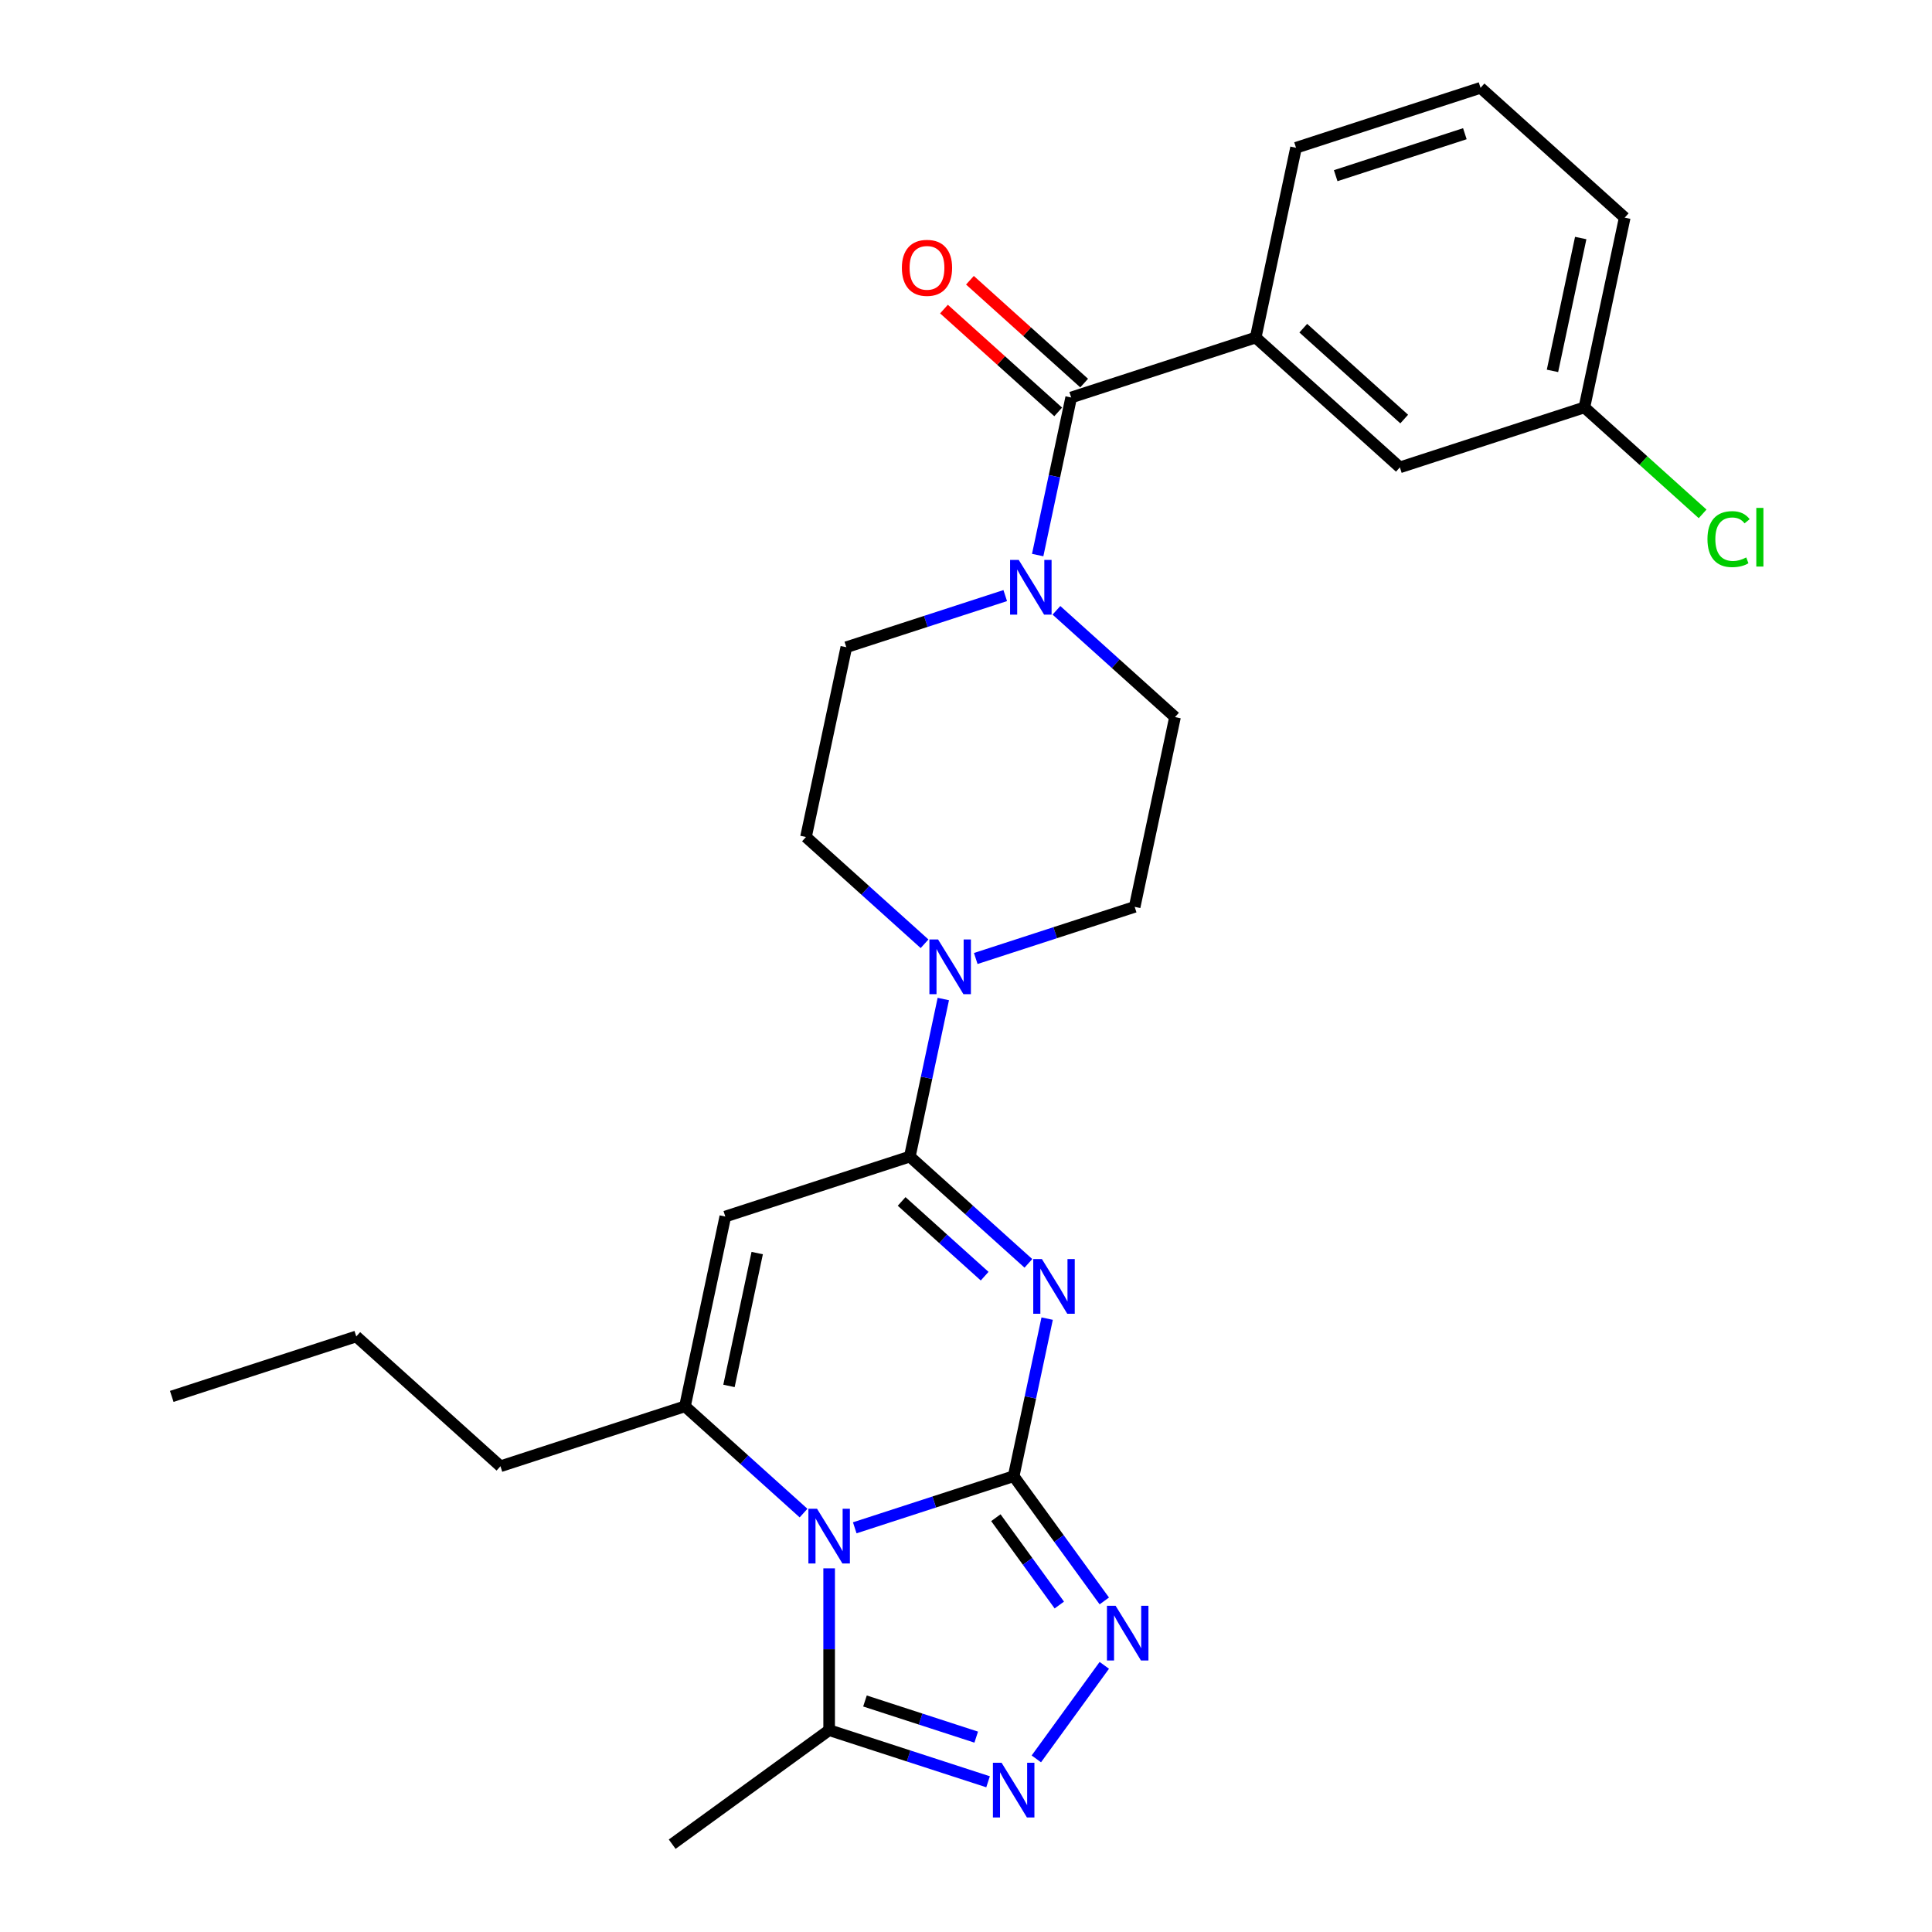 <?xml version='1.0' encoding='iso-8859-1'?>
<svg version='1.1' baseProfile='full'
              xmlns='http://www.w3.org/2000/svg'
                      xmlns:rdkit='http://www.rdkit.org/xml'
                      xmlns:xlink='http://www.w3.org/1999/xlink'
                  xml:space='preserve'
width='1000px' height='1000px' viewBox='0 0 1000 1000'>
<!-- END OF HEADER -->
<rect style='opacity:1.0;fill:#FFFFFF;stroke:none' width='1000' height='1000' x='0' y='0'> </rect>
<path class='bond-0' d='M 524.67,764.068 L 483.542,777.431' style='fill:none;fill-rule:evenodd;stroke:#000000;stroke-width:6px;stroke-linecap:butt;stroke-linejoin:miter;stroke-opacity:1' />
<path class='bond-0' d='M 483.542,777.431 L 442.415,790.794' style='fill:none;fill-rule:evenodd;stroke:#0000FF;stroke-width:6px;stroke-linecap:butt;stroke-linejoin:miter;stroke-opacity:1' />
<path class='bond-1' d='M 524.67,764.068 L 533.337,723.29' style='fill:none;fill-rule:evenodd;stroke:#000000;stroke-width:6px;stroke-linecap:butt;stroke-linejoin:miter;stroke-opacity:1' />
<path class='bond-1' d='M 533.337,723.29 L 542.005,682.512' style='fill:none;fill-rule:evenodd;stroke:#0000FF;stroke-width:6px;stroke-linecap:butt;stroke-linejoin:miter;stroke-opacity:1' />
<path class='bond-5' d='M 524.67,764.068 L 548.127,796.353' style='fill:none;fill-rule:evenodd;stroke:#000000;stroke-width:6px;stroke-linecap:butt;stroke-linejoin:miter;stroke-opacity:1' />
<path class='bond-5' d='M 548.127,796.353 L 571.584,828.639' style='fill:none;fill-rule:evenodd;stroke:#0000FF;stroke-width:6px;stroke-linecap:butt;stroke-linejoin:miter;stroke-opacity:1' />
<path class='bond-5' d='M 515.458,785.559 L 531.878,808.159' style='fill:none;fill-rule:evenodd;stroke:#000000;stroke-width:6px;stroke-linecap:butt;stroke-linejoin:miter;stroke-opacity:1' />
<path class='bond-5' d='M 531.878,808.159 L 548.298,830.759' style='fill:none;fill-rule:evenodd;stroke:#0000FF;stroke-width:6px;stroke-linecap:butt;stroke-linejoin:miter;stroke-opacity:1' />
<path class='bond-3' d='M 415.914,783.169 L 385.226,755.537' style='fill:none;fill-rule:evenodd;stroke:#0000FF;stroke-width:6px;stroke-linecap:butt;stroke-linejoin:miter;stroke-opacity:1' />
<path class='bond-3' d='M 385.226,755.537 L 354.537,727.905' style='fill:none;fill-rule:evenodd;stroke:#000000;stroke-width:6px;stroke-linecap:butt;stroke-linejoin:miter;stroke-opacity:1' />
<path class='bond-7' d='M 429.164,811.77 L 429.164,853.645' style='fill:none;fill-rule:evenodd;stroke:#0000FF;stroke-width:6px;stroke-linecap:butt;stroke-linejoin:miter;stroke-opacity:1' />
<path class='bond-7' d='M 429.164,853.645 L 429.164,895.52' style='fill:none;fill-rule:evenodd;stroke:#000000;stroke-width:6px;stroke-linecap:butt;stroke-linejoin:miter;stroke-opacity:1' />
<path class='bond-2' d='M 532.298,653.911 L 501.61,626.279' style='fill:none;fill-rule:evenodd;stroke:#0000FF;stroke-width:6px;stroke-linecap:butt;stroke-linejoin:miter;stroke-opacity:1' />
<path class='bond-2' d='M 501.61,626.279 L 470.921,598.648' style='fill:none;fill-rule:evenodd;stroke:#000000;stroke-width:6px;stroke-linecap:butt;stroke-linejoin:miter;stroke-opacity:1' />
<path class='bond-2' d='M 509.652,660.547 L 488.171,641.205' style='fill:none;fill-rule:evenodd;stroke:#0000FF;stroke-width:6px;stroke-linecap:butt;stroke-linejoin:miter;stroke-opacity:1' />
<path class='bond-2' d='M 488.171,641.205 L 466.689,621.862' style='fill:none;fill-rule:evenodd;stroke:#000000;stroke-width:6px;stroke-linecap:butt;stroke-linejoin:miter;stroke-opacity:1' />
<path class='bond-4' d='M 470.921,598.648 L 375.416,629.679' style='fill:none;fill-rule:evenodd;stroke:#000000;stroke-width:6px;stroke-linecap:butt;stroke-linejoin:miter;stroke-opacity:1' />
<path class='bond-9' d='M 470.921,598.648 L 479.589,557.87' style='fill:none;fill-rule:evenodd;stroke:#000000;stroke-width:6px;stroke-linecap:butt;stroke-linejoin:miter;stroke-opacity:1' />
<path class='bond-9' d='M 479.589,557.87 L 488.257,517.092' style='fill:none;fill-rule:evenodd;stroke:#0000FF;stroke-width:6px;stroke-linecap:butt;stroke-linejoin:miter;stroke-opacity:1' />
<path class='bond-19' d='M 354.537,727.905 L 259.032,758.937' style='fill:none;fill-rule:evenodd;stroke:#000000;stroke-width:6px;stroke-linecap:butt;stroke-linejoin:miter;stroke-opacity:1' />
<path class='bond-28' d='M 354.537,727.905 L 375.416,629.679' style='fill:none;fill-rule:evenodd;stroke:#000000;stroke-width:6px;stroke-linecap:butt;stroke-linejoin:miter;stroke-opacity:1' />
<path class='bond-28' d='M 377.314,717.347 L 391.929,648.589' style='fill:none;fill-rule:evenodd;stroke:#000000;stroke-width:6px;stroke-linecap:butt;stroke-linejoin:miter;stroke-opacity:1' />
<path class='bond-6' d='M 571.584,861.98 L 536.407,910.396' style='fill:none;fill-rule:evenodd;stroke:#0000FF;stroke-width:6px;stroke-linecap:butt;stroke-linejoin:miter;stroke-opacity:1' />
<path class='bond-27' d='M 511.419,922.246 L 470.292,908.883' style='fill:none;fill-rule:evenodd;stroke:#0000FF;stroke-width:6px;stroke-linecap:butt;stroke-linejoin:miter;stroke-opacity:1' />
<path class='bond-27' d='M 470.292,908.883 L 429.164,895.52' style='fill:none;fill-rule:evenodd;stroke:#000000;stroke-width:6px;stroke-linecap:butt;stroke-linejoin:miter;stroke-opacity:1' />
<path class='bond-27' d='M 505.287,899.136 L 476.498,889.782' style='fill:none;fill-rule:evenodd;stroke:#0000FF;stroke-width:6px;stroke-linecap:butt;stroke-linejoin:miter;stroke-opacity:1' />
<path class='bond-27' d='M 476.498,889.782 L 447.709,880.428' style='fill:none;fill-rule:evenodd;stroke:#000000;stroke-width:6px;stroke-linecap:butt;stroke-linejoin:miter;stroke-opacity:1' />
<path class='bond-21' d='M 429.164,895.52 L 347.922,954.545' style='fill:none;fill-rule:evenodd;stroke:#000000;stroke-width:6px;stroke-linecap:butt;stroke-linejoin:miter;stroke-opacity:1' />
<path class='bond-8' d='M 554.436,205.744 L 545.768,246.521' style='fill:none;fill-rule:evenodd;stroke:#000000;stroke-width:6px;stroke-linecap:butt;stroke-linejoin:miter;stroke-opacity:1' />
<path class='bond-8' d='M 545.768,246.521 L 537.101,287.299' style='fill:none;fill-rule:evenodd;stroke:#0000FF;stroke-width:6px;stroke-linecap:butt;stroke-linejoin:miter;stroke-opacity:1' />
<path class='bond-11' d='M 554.436,205.744 L 649.941,174.712' style='fill:none;fill-rule:evenodd;stroke:#000000;stroke-width:6px;stroke-linecap:butt;stroke-linejoin:miter;stroke-opacity:1' />
<path class='bond-16' d='M 561.155,198.281 L 531.597,171.667' style='fill:none;fill-rule:evenodd;stroke:#000000;stroke-width:6px;stroke-linecap:butt;stroke-linejoin:miter;stroke-opacity:1' />
<path class='bond-16' d='M 531.597,171.667 L 502.039,145.052' style='fill:none;fill-rule:evenodd;stroke:#FF0000;stroke-width:6px;stroke-linecap:butt;stroke-linejoin:miter;stroke-opacity:1' />
<path class='bond-16' d='M 547.716,213.206 L 518.158,186.592' style='fill:none;fill-rule:evenodd;stroke:#000000;stroke-width:6px;stroke-linecap:butt;stroke-linejoin:miter;stroke-opacity:1' />
<path class='bond-16' d='M 518.158,186.592 L 488.6,159.978' style='fill:none;fill-rule:evenodd;stroke:#FF0000;stroke-width:6px;stroke-linecap:butt;stroke-linejoin:miter;stroke-opacity:1' />
<path class='bond-12' d='M 505.051,496.116 L 546.178,482.753' style='fill:none;fill-rule:evenodd;stroke:#0000FF;stroke-width:6px;stroke-linecap:butt;stroke-linejoin:miter;stroke-opacity:1' />
<path class='bond-12' d='M 546.178,482.753 L 587.305,469.39' style='fill:none;fill-rule:evenodd;stroke:#000000;stroke-width:6px;stroke-linecap:butt;stroke-linejoin:miter;stroke-opacity:1' />
<path class='bond-13' d='M 478.549,488.491 L 447.861,460.859' style='fill:none;fill-rule:evenodd;stroke:#0000FF;stroke-width:6px;stroke-linecap:butt;stroke-linejoin:miter;stroke-opacity:1' />
<path class='bond-13' d='M 447.861,460.859 L 417.173,433.227' style='fill:none;fill-rule:evenodd;stroke:#000000;stroke-width:6px;stroke-linecap:butt;stroke-linejoin:miter;stroke-opacity:1' />
<path class='bond-10' d='M 520.307,308.275 L 479.179,321.638' style='fill:none;fill-rule:evenodd;stroke:#0000FF;stroke-width:6px;stroke-linecap:butt;stroke-linejoin:miter;stroke-opacity:1' />
<path class='bond-10' d='M 479.179,321.638 L 438.052,335.001' style='fill:none;fill-rule:evenodd;stroke:#000000;stroke-width:6px;stroke-linecap:butt;stroke-linejoin:miter;stroke-opacity:1' />
<path class='bond-29' d='M 546.808,315.9 L 577.496,343.532' style='fill:none;fill-rule:evenodd;stroke:#0000FF;stroke-width:6px;stroke-linecap:butt;stroke-linejoin:miter;stroke-opacity:1' />
<path class='bond-29' d='M 577.496,343.532 L 608.184,371.164' style='fill:none;fill-rule:evenodd;stroke:#000000;stroke-width:6px;stroke-linecap:butt;stroke-linejoin:miter;stroke-opacity:1' />
<path class='bond-17' d='M 649.941,174.712 L 724.568,241.906' style='fill:none;fill-rule:evenodd;stroke:#000000;stroke-width:6px;stroke-linecap:butt;stroke-linejoin:miter;stroke-opacity:1' />
<path class='bond-17' d='M 674.574,169.866 L 726.813,216.902' style='fill:none;fill-rule:evenodd;stroke:#000000;stroke-width:6px;stroke-linecap:butt;stroke-linejoin:miter;stroke-opacity:1' />
<path class='bond-22' d='M 649.941,174.712 L 670.82,76.486' style='fill:none;fill-rule:evenodd;stroke:#000000;stroke-width:6px;stroke-linecap:butt;stroke-linejoin:miter;stroke-opacity:1' />
<path class='bond-14' d='M 587.305,469.39 L 608.184,371.164' style='fill:none;fill-rule:evenodd;stroke:#000000;stroke-width:6px;stroke-linecap:butt;stroke-linejoin:miter;stroke-opacity:1' />
<path class='bond-15' d='M 417.173,433.227 L 438.052,335.001' style='fill:none;fill-rule:evenodd;stroke:#000000;stroke-width:6px;stroke-linecap:butt;stroke-linejoin:miter;stroke-opacity:1' />
<path class='bond-18' d='M 724.568,241.906 L 820.074,210.875' style='fill:none;fill-rule:evenodd;stroke:#000000;stroke-width:6px;stroke-linecap:butt;stroke-linejoin:miter;stroke-opacity:1' />
<path class='bond-20' d='M 820.074,210.875 L 850.672,238.426' style='fill:none;fill-rule:evenodd;stroke:#000000;stroke-width:6px;stroke-linecap:butt;stroke-linejoin:miter;stroke-opacity:1' />
<path class='bond-20' d='M 850.672,238.426 L 881.27,265.976' style='fill:none;fill-rule:evenodd;stroke:#00CC00;stroke-width:6px;stroke-linecap:butt;stroke-linejoin:miter;stroke-opacity:1' />
<path class='bond-30' d='M 820.074,210.875 L 840.952,112.649' style='fill:none;fill-rule:evenodd;stroke:#000000;stroke-width:6px;stroke-linecap:butt;stroke-linejoin:miter;stroke-opacity:1' />
<path class='bond-30' d='M 803.56,191.965 L 818.175,123.207' style='fill:none;fill-rule:evenodd;stroke:#000000;stroke-width:6px;stroke-linecap:butt;stroke-linejoin:miter;stroke-opacity:1' />
<path class='bond-25' d='M 259.032,758.937 L 184.405,691.742' style='fill:none;fill-rule:evenodd;stroke:#000000;stroke-width:6px;stroke-linecap:butt;stroke-linejoin:miter;stroke-opacity:1' />
<path class='bond-23' d='M 670.82,76.486 L 766.325,45.455' style='fill:none;fill-rule:evenodd;stroke:#000000;stroke-width:6px;stroke-linecap:butt;stroke-linejoin:miter;stroke-opacity:1' />
<path class='bond-23' d='M 691.352,90.933 L 758.206,69.21' style='fill:none;fill-rule:evenodd;stroke:#000000;stroke-width:6px;stroke-linecap:butt;stroke-linejoin:miter;stroke-opacity:1' />
<path class='bond-24' d='M 766.325,45.455 L 840.952,112.649' style='fill:none;fill-rule:evenodd;stroke:#000000;stroke-width:6px;stroke-linecap:butt;stroke-linejoin:miter;stroke-opacity:1' />
<path class='bond-26' d='M 184.405,691.742 L 88.9,722.774' style='fill:none;fill-rule:evenodd;stroke:#000000;stroke-width:6px;stroke-linecap:butt;stroke-linejoin:miter;stroke-opacity:1' />
<path  class='atom-1' d='M 422.904 780.939
L 432.184 795.939
Q 433.104 797.419, 434.584 800.099
Q 436.064 802.779, 436.144 802.939
L 436.144 780.939
L 439.904 780.939
L 439.904 809.259
L 436.024 809.259
L 426.064 792.859
Q 424.904 790.939, 423.664 788.739
Q 422.464 786.539, 422.104 785.859
L 422.104 809.259
L 418.424 809.259
L 418.424 780.939
L 422.904 780.939
' fill='#0000FF'/>
<path  class='atom-2' d='M 539.288 651.682
L 548.568 666.682
Q 549.488 668.162, 550.968 670.842
Q 552.448 673.522, 552.528 673.682
L 552.528 651.682
L 556.288 651.682
L 556.288 680.002
L 552.408 680.002
L 542.448 663.602
Q 541.288 661.682, 540.048 659.482
Q 538.848 657.282, 538.488 656.602
L 538.488 680.002
L 534.808 680.002
L 534.808 651.682
L 539.288 651.682
' fill='#0000FF'/>
<path  class='atom-6' d='M 577.435 831.15
L 586.715 846.15
Q 587.635 847.63, 589.115 850.31
Q 590.595 852.99, 590.675 853.15
L 590.675 831.15
L 594.435 831.15
L 594.435 859.47
L 590.555 859.47
L 580.595 843.07
Q 579.435 841.15, 578.195 838.95
Q 576.995 836.75, 576.635 836.07
L 576.635 859.47
L 572.955 859.47
L 572.955 831.15
L 577.435 831.15
' fill='#0000FF'/>
<path  class='atom-7' d='M 518.41 912.391
L 527.69 927.391
Q 528.61 928.871, 530.09 931.551
Q 531.57 934.231, 531.65 934.391
L 531.65 912.391
L 535.41 912.391
L 535.41 940.711
L 531.53 940.711
L 521.57 924.311
Q 520.41 922.391, 519.17 920.191
Q 517.97 917.991, 517.61 917.311
L 517.61 940.711
L 513.93 940.711
L 513.93 912.391
L 518.41 912.391
' fill='#0000FF'/>
<path  class='atom-10' d='M 485.54 486.262
L 494.82 501.262
Q 495.74 502.742, 497.22 505.422
Q 498.7 508.102, 498.78 508.262
L 498.78 486.262
L 502.54 486.262
L 502.54 514.582
L 498.66 514.582
L 488.7 498.182
Q 487.54 496.262, 486.3 494.062
Q 485.1 491.862, 484.74 491.182
L 484.74 514.582
L 481.06 514.582
L 481.06 486.262
L 485.54 486.262
' fill='#0000FF'/>
<path  class='atom-11' d='M 527.297 289.81
L 536.577 304.81
Q 537.497 306.29, 538.977 308.97
Q 540.457 311.65, 540.537 311.81
L 540.537 289.81
L 544.297 289.81
L 544.297 318.13
L 540.417 318.13
L 530.457 301.73
Q 529.297 299.81, 528.057 297.61
Q 526.857 295.41, 526.497 294.73
L 526.497 318.13
L 522.817 318.13
L 522.817 289.81
L 527.297 289.81
' fill='#0000FF'/>
<path  class='atom-17' d='M 466.809 138.629
Q 466.809 131.829, 470.169 128.029
Q 473.529 124.229, 479.809 124.229
Q 486.089 124.229, 489.449 128.029
Q 492.809 131.829, 492.809 138.629
Q 492.809 145.509, 489.409 149.429
Q 486.009 153.309, 479.809 153.309
Q 473.569 153.309, 470.169 149.429
Q 466.809 145.549, 466.809 138.629
M 479.809 150.109
Q 484.129 150.109, 486.449 147.229
Q 488.809 144.309, 488.809 138.629
Q 488.809 133.069, 486.449 130.269
Q 484.129 127.429, 479.809 127.429
Q 475.489 127.429, 473.129 130.229
Q 470.809 133.029, 470.809 138.629
Q 470.809 144.349, 473.129 147.229
Q 475.489 150.109, 479.809 150.109
' fill='#FF0000'/>
<path  class='atom-21' d='M 883.78 279.049
Q 883.78 272.009, 887.06 268.329
Q 890.38 264.609, 896.66 264.609
Q 902.5 264.609, 905.62 268.729
L 902.98 270.889
Q 900.7 267.889, 896.66 267.889
Q 892.38 267.889, 890.1 270.769
Q 887.86 273.609, 887.86 279.049
Q 887.86 284.649, 890.18 287.529
Q 892.54 290.409, 897.1 290.409
Q 900.22 290.409, 903.86 288.529
L 904.98 291.529
Q 903.5 292.489, 901.26 293.049
Q 899.02 293.609, 896.54 293.609
Q 890.38 293.609, 887.06 289.849
Q 883.78 286.089, 883.78 279.049
' fill='#00CC00'/>
<path  class='atom-21' d='M 909.06 262.889
L 912.74 262.889
L 912.74 293.249
L 909.06 293.249
L 909.06 262.889
' fill='#00CC00'/>
</svg>
